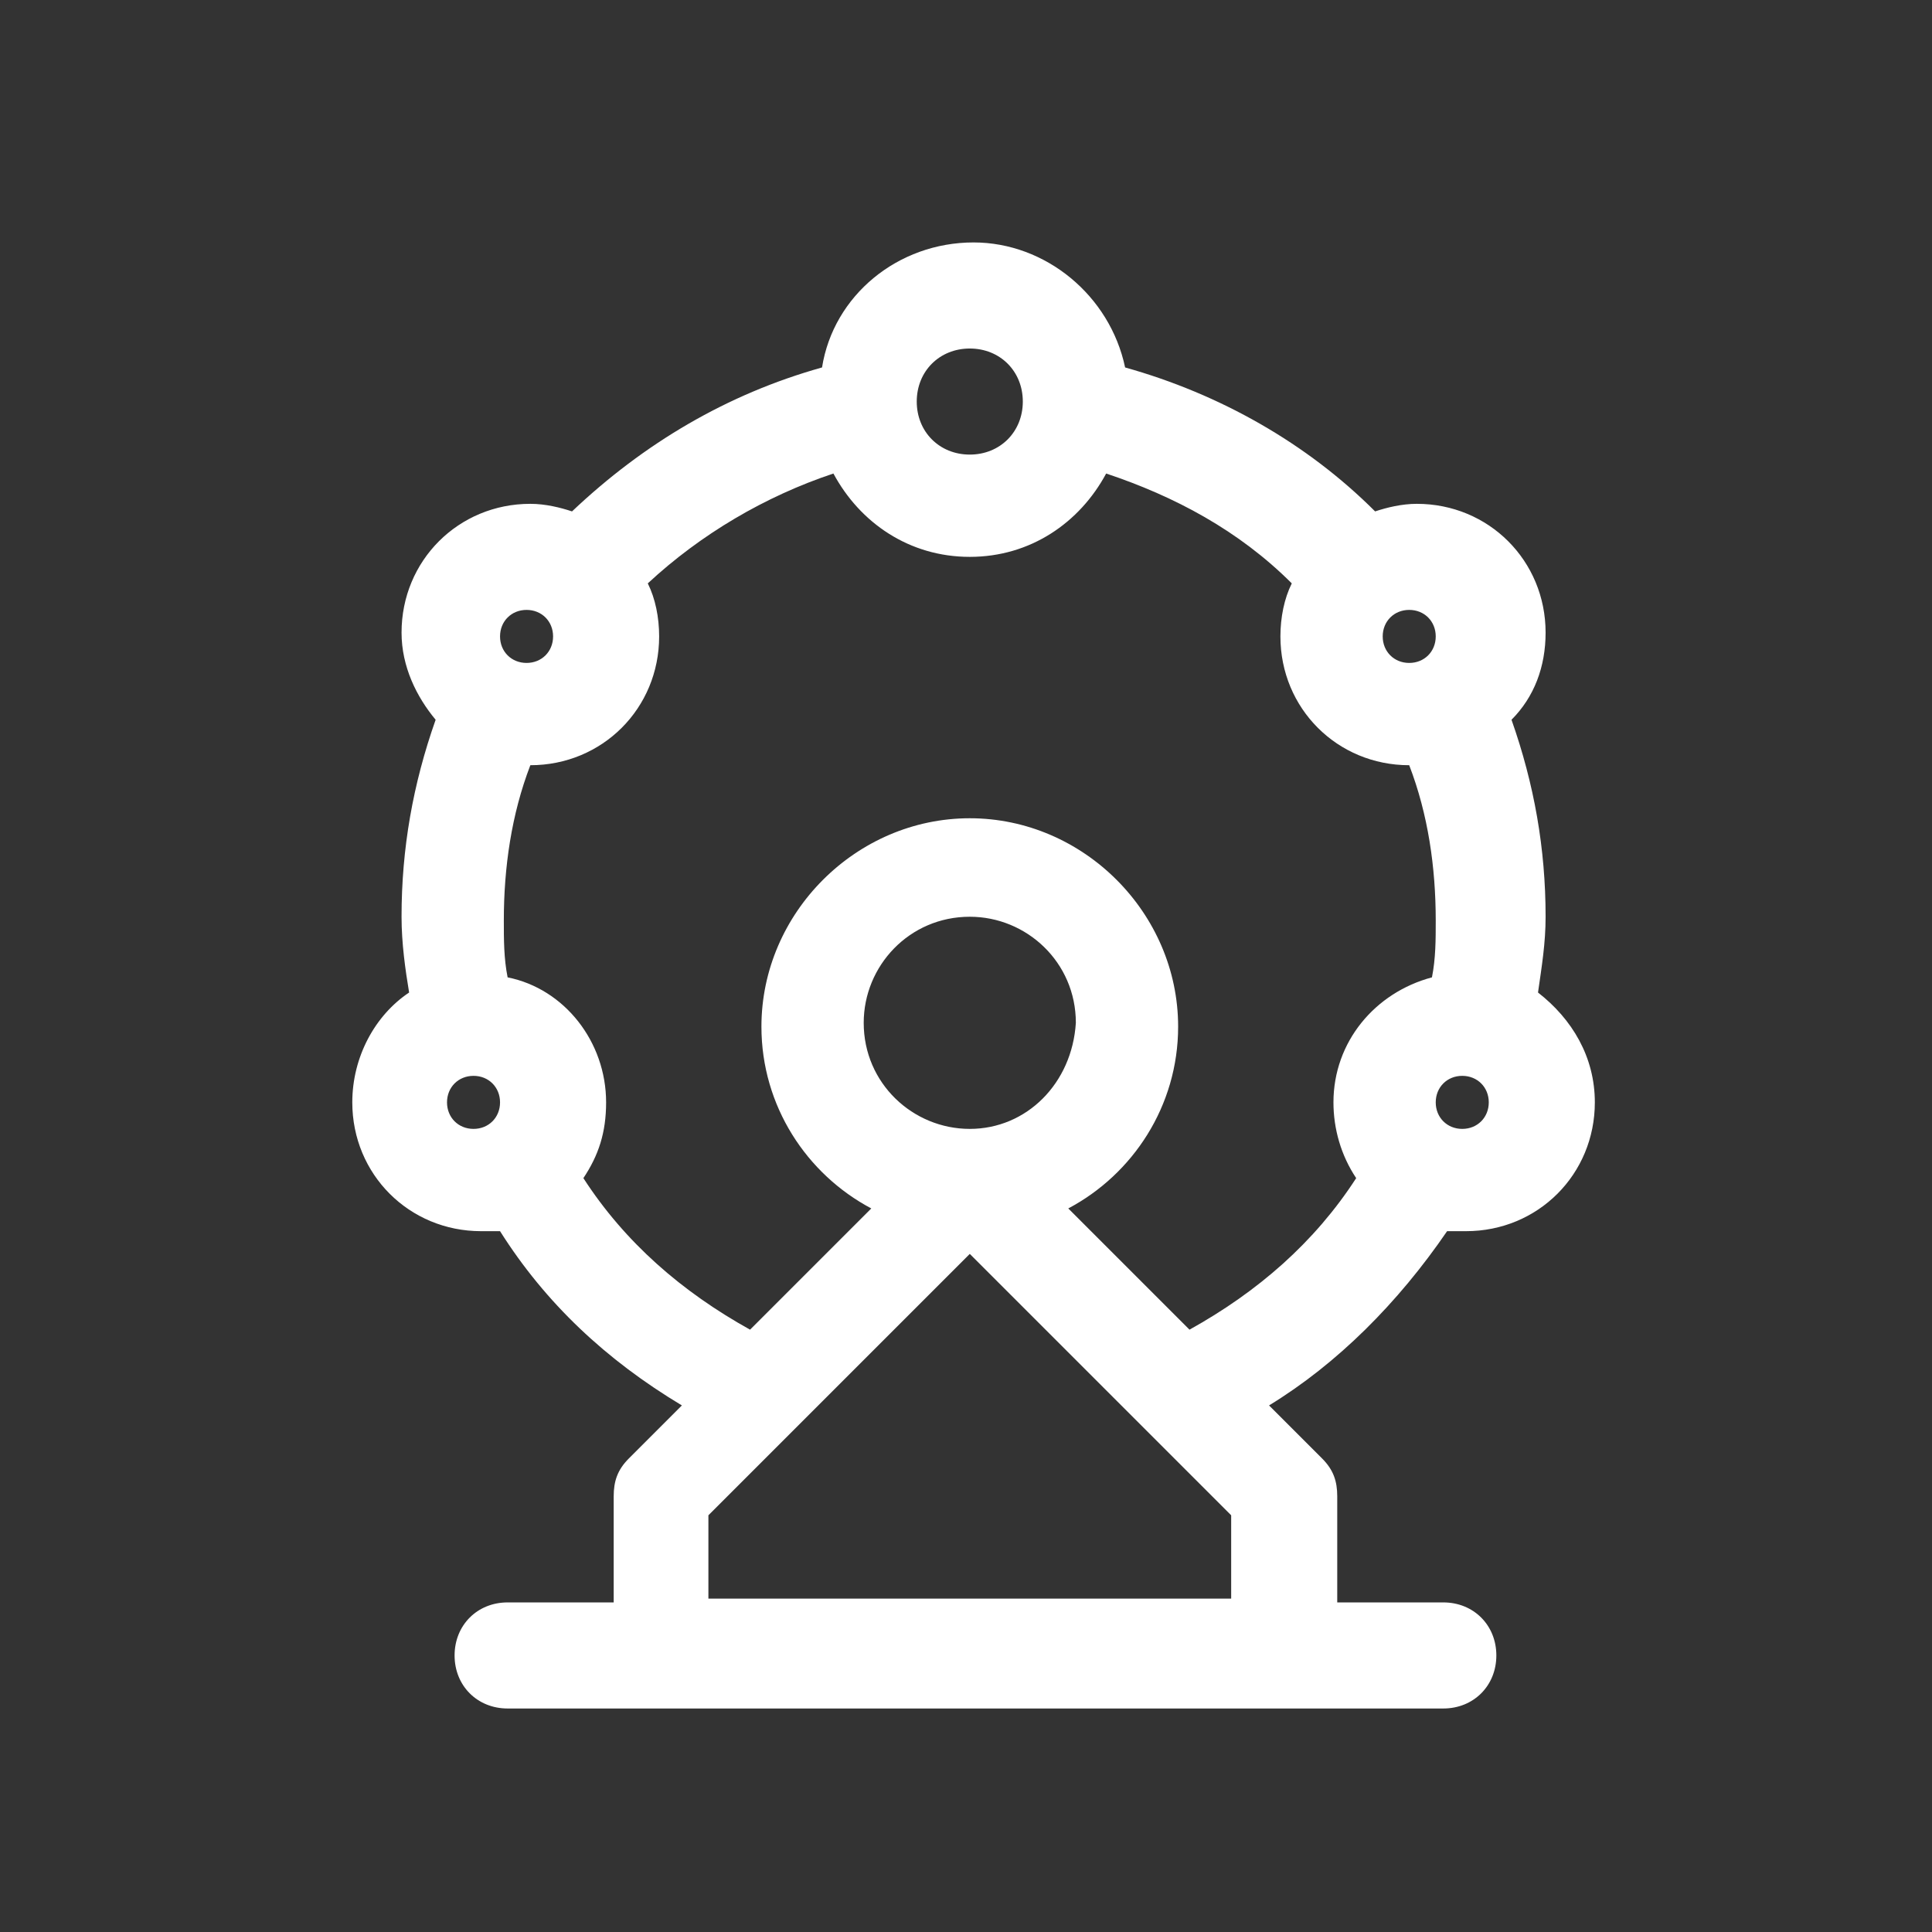 <svg width="150" height="150" viewBox="0 0 150 150" fill="none" xmlns="http://www.w3.org/2000/svg">
<rect x="0" y="0" width="150" height="150" fill="#333333" stroke="none"/>
<mask id="mask0_1360_3015" style="mask-type:alpha" maskUnits="userSpaceOnUse" x="0" y="0" width="150" height="150">
<rect width="150" height="150" fill="#D9D9D9"/>
</mask>
<g mask="url(#mask0_1360_3015)">
<mask id="mask1_1360_3015" style="mask-type:luminance" maskUnits="userSpaceOnUse" x="-59" y="-1221" width="1852" height="2360">
<path d="M1792.06 -1220.59H-58.824V1138.82H1792.06V-1220.59Z" fill="white"/>
</mask>
<g mask="url(#mask1_1360_3015)">
<mask id="mask2_1360_3015" style="mask-type:luminance" maskUnits="userSpaceOnUse" x="-59" y="-1221" width="1852" height="2360">
<path d="M1792.06 -1220.59H-58.824V1138.82H1792.06V-1220.59Z" fill="white"/>
</mask>
<g mask="url(#mask2_1360_3015)">
<path d="M92.353 103.235L82.941 93.823C87.941 91.176 91.47 85.882 91.47 79.706C91.47 70.882 84.117 63.529 75.294 63.529C66.47 63.529 59.117 70.882 59.117 79.706C59.117 85.882 62.647 91.176 67.647 93.823L58.235 103.235C52.941 100.294 48.529 96.47 45.294 91.47C46.47 89.706 47.058 87.941 47.058 85.588C47.058 80.882 43.823 76.764 39.411 75.882C39.117 74.412 39.117 72.941 39.117 71.47C39.117 67.353 39.706 63.235 41.176 59.411C46.764 59.411 51.176 55 51.176 49.411C51.176 47.941 50.882 46.47 50.294 45.294C54.411 41.47 59.411 38.529 64.706 36.764C66.764 40.588 70.588 43.235 75.294 43.235C80 43.235 83.823 40.588 85.882 36.764C91.176 38.529 96.176 41.176 100.294 45.294C99.706 46.47 99.411 47.941 99.411 49.411C99.411 55 103.823 59.411 109.411 59.411C110.882 63.235 111.47 67.353 111.47 71.47C111.47 72.941 111.47 74.412 111.176 75.882C106.764 77.058 103.529 80.882 103.529 85.588C103.529 87.647 104.117 89.706 105.294 91.47C102.058 96.47 97.647 100.294 92.353 103.235ZM75.294 87.647C70.882 87.647 67.058 84.117 67.058 79.412C67.058 75 70.588 71.176 75.294 71.176C79.706 71.176 83.529 74.706 83.529 79.412C83.235 84.117 79.706 87.647 75.294 87.647ZM55 124.117V117.647L75.294 97.353L95.588 117.647V124.117H55ZM34.706 85.588C34.706 84.412 35.588 83.529 36.764 83.529C37.941 83.529 38.823 84.412 38.823 85.588C38.823 86.764 37.941 87.647 36.764 87.647C35.588 87.647 34.706 86.764 34.706 85.588ZM40.882 47.353C42.058 47.353 42.941 48.235 42.941 49.411C42.941 50.588 42.058 51.47 40.882 51.47C39.706 51.47 38.823 50.588 38.823 49.411C38.823 48.235 39.706 47.353 40.882 47.353ZM75.294 27.059C77.647 27.059 79.411 28.823 79.411 31.176C79.411 33.529 77.647 35.294 75.294 35.294C72.941 35.294 71.176 33.529 71.176 31.176C71.176 28.823 72.941 27.059 75.294 27.059ZM111.47 49.411C111.47 50.588 110.588 51.47 109.411 51.47C108.235 51.47 107.353 50.588 107.353 49.411C107.353 48.235 108.235 47.353 109.411 47.353C110.588 47.353 111.47 48.235 111.47 49.411ZM113.529 87.647C112.353 87.647 111.47 86.764 111.47 85.588C111.47 84.412 112.353 83.529 113.529 83.529C114.705 83.529 115.588 84.412 115.588 85.588C115.588 86.764 114.705 87.647 113.529 87.647ZM112.353 95.588C112.941 95.588 113.235 95.588 113.823 95.588C119.411 95.588 123.823 91.176 123.823 85.588C123.823 82.059 122.058 79.117 119.411 77.059C119.705 75 120 73.235 120 71.176C120 65.882 119.117 60.882 117.353 55.882C119.117 54.117 120 51.764 120 49.117C120 43.529 115.588 39.117 110 39.117C108.823 39.117 107.647 39.411 106.764 39.706C101.47 34.411 94.706 30.588 87.353 28.529C86.176 22.941 81.176 18.823 75.588 18.823C69.706 18.823 64.706 22.941 63.823 28.529C56.47 30.588 50 34.411 44.411 39.706C43.529 39.411 42.352 39.117 41.176 39.117C35.588 39.117 31.176 43.529 31.176 49.117C31.176 51.764 32.352 54.117 33.823 55.882C32.058 60.882 31.176 65.882 31.176 71.176C31.176 73.235 31.47 75.294 31.764 77.059C29.117 78.823 27.352 82.059 27.352 85.588C27.352 91.176 31.764 95.588 37.352 95.588C37.941 95.588 38.235 95.588 38.823 95.588C42.352 101.176 47.058 105.588 52.941 109.117L48.823 113.235C47.941 114.117 47.647 115 47.647 116.176V124.411H39.411C37.058 124.411 35.294 126.176 35.294 128.529C35.294 130.882 37.058 132.647 39.411 132.647H51.47H100H112.058C114.411 132.647 116.176 130.882 116.176 128.529C116.176 126.176 114.411 124.411 112.058 124.411H103.823V116.176C103.823 115 103.529 114.117 102.647 113.235L98.529 109.117C103.823 105.882 108.529 101.176 112.353 95.588Z" fill="white"/>
</g>
</g>
</g>
</svg>
